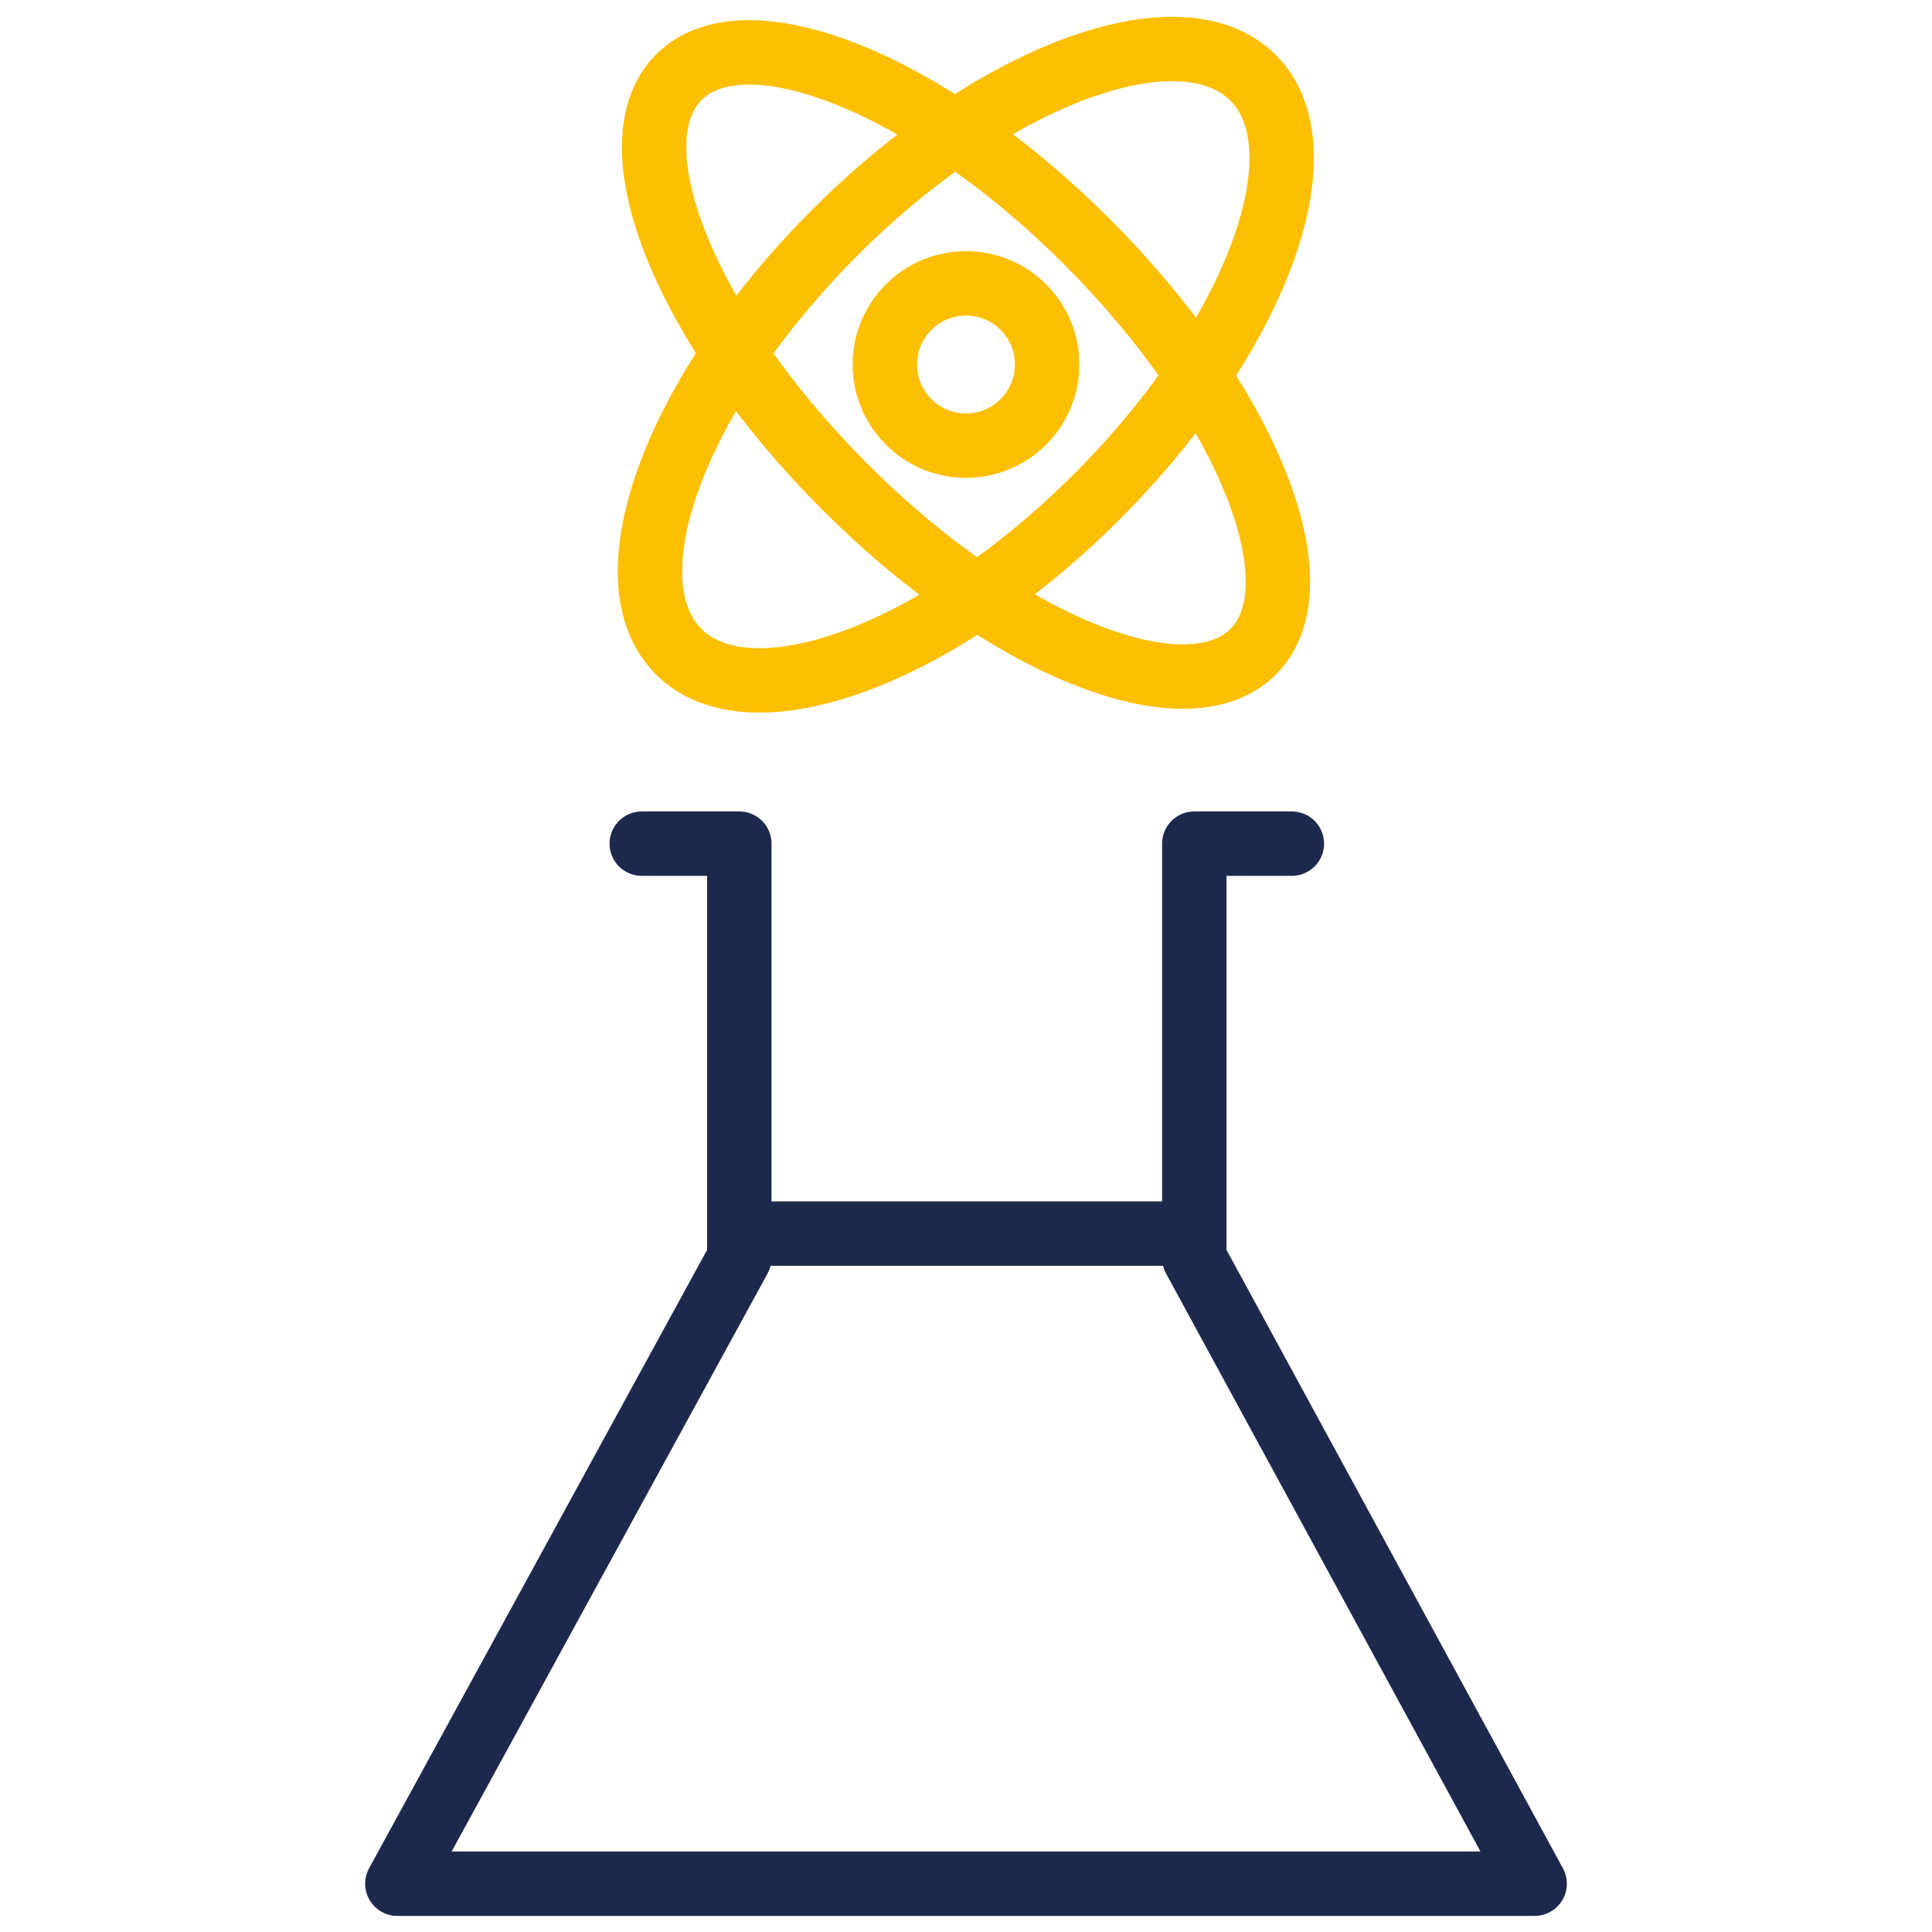 <svg id="Layer_1" data-name="Layer 1" xmlns="http://www.w3.org/2000/svg" viewBox="0 0 60 60"><defs><style>.cls-1,.cls-2{fill:none;stroke-linecap:round;stroke-linejoin:round;stroke-width:2px;}.cls-1{stroke:#1d294c;}.cls-2{stroke:#fcbf01;}</style></defs><title>application</title><polyline class="cls-1" points="19.93 26.2 22.96 26.2 22.96 39.07 12.34 58.5 47.66 58.5 37.09 39.07 37.09 26.2 40.12 26.2"/><line class="cls-1" x1="23.97" y1="38.31" x2="36.08" y2="38.31"/><path class="cls-2" d="M38.92,20.24c-2.09,2.09-7.78-.21-12.7-5.14S19,4.49,21.08,2.4s7.78.2,12.7,5.13S41,18.15,38.92,20.24Z"/><path class="cls-2" d="M21.08,20.24c2.26,2.25,8.09.09,13-4.83s7.09-10.76,4.83-13-8.08-.1-13,4.83S18.82,18,21.08,20.24Z"/><circle class="cls-2" cx="30" cy="11.32" r="2.52"/></svg>